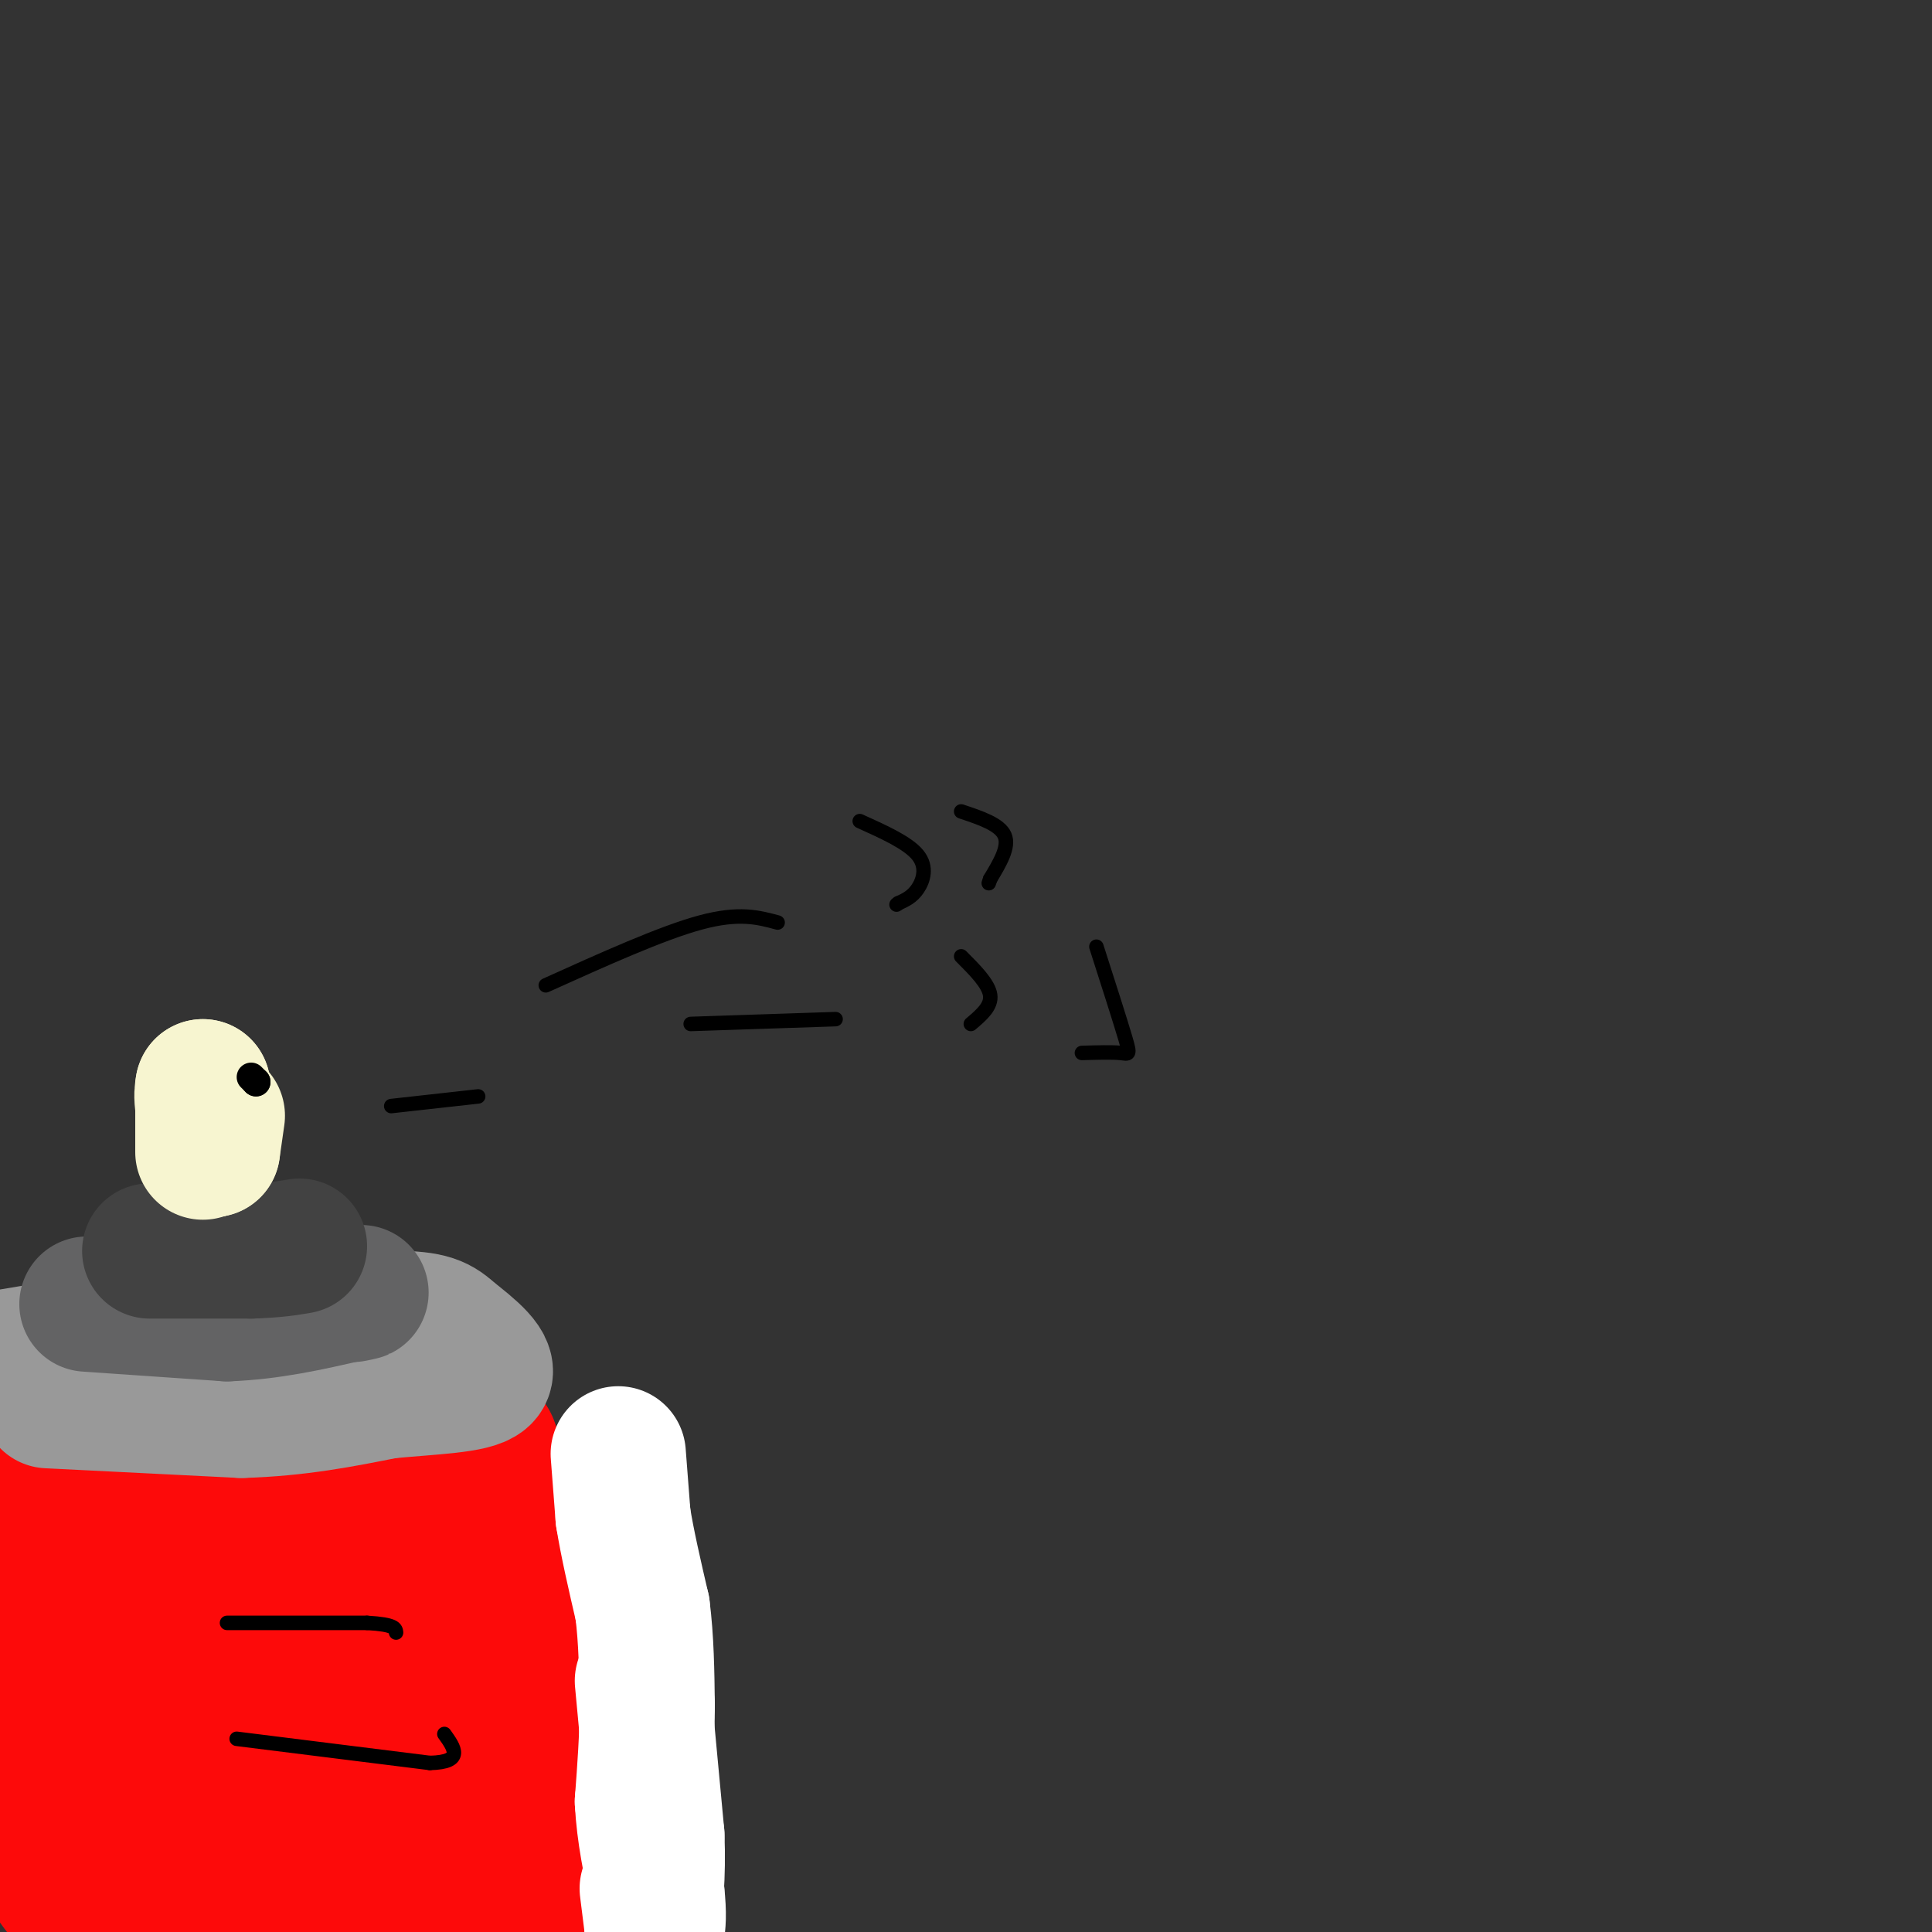 <svg viewBox='0 0 400 400' version='1.1' xmlns='http://www.w3.org/2000/svg' xmlns:xlink='http://www.w3.org/1999/xlink'><rect x="0" y="0" width="400" height="400" fill="#333333" stroke="none"/><g fill='none' stroke='rgb(253,10,10)' stroke-width='28' stroke-linecap='round' stroke-linejoin='round'><path d='M5,301c3.583,-1.667 7.167,-3.333 18,-4c10.833,-0.667 28.917,-0.333 47,0'/><path d='M70,297c13.711,-0.400 24.489,-1.400 29,0c4.511,1.400 2.756,5.200 1,9'/><path d='M100,306c4.500,13.500 15.250,42.750 26,72'/><path d='M126,378c4.286,14.452 2.000,14.583 3,15c1.000,0.417 5.286,1.119 -4,2c-9.286,0.881 -32.143,1.940 -55,3'/><path d='M70,398c-13.833,0.833 -20.917,1.417 -28,2'/><path d='M19,399c-6.333,-7.000 -12.667,-14.000 -15,-26c-2.333,-12.000 -0.667,-29.000 1,-46'/><path d='M5,327c0.369,-10.452 0.792,-13.583 0,-6c-0.792,7.583 -2.798,25.881 -1,35c1.798,9.119 7.399,9.060 13,9'/><path d='M17,365c5.780,4.188 13.731,10.158 23,13c9.269,2.842 19.856,2.556 26,1c6.144,-1.556 7.847,-4.380 10,-7c2.153,-2.620 4.758,-5.034 6,-11c1.242,-5.966 1.121,-15.483 1,-25'/><path d='M83,336c-0.496,-11.443 -2.236,-27.552 -4,-29c-1.764,-1.448 -3.552,11.764 0,24c3.552,12.236 12.443,23.496 16,30c3.557,6.504 1.778,8.252 0,10'/><path d='M95,371c1.001,6.533 3.503,17.867 3,19c-0.503,1.133 -4.011,-7.933 -5,-22c-0.989,-14.067 0.541,-33.133 0,-42c-0.541,-8.867 -3.155,-7.533 -7,-7c-3.845,0.533 -8.923,0.267 -14,0'/><path d='M72,319c-10.933,-0.711 -31.267,-2.489 -40,-2c-8.733,0.489 -5.867,3.244 -3,6'/><path d='M29,323c-1.430,5.375 -3.505,15.813 -2,24c1.505,8.187 6.588,14.122 9,17c2.412,2.878 2.152,2.699 5,1c2.848,-1.699 8.805,-4.919 14,-10c5.195,-5.081 9.627,-12.023 11,-17c1.373,-4.977 -0.314,-7.988 -2,-11'/><path d='M64,327c-1.212,-2.426 -3.242,-2.990 -6,-2c-2.758,0.990 -6.242,3.536 -9,11c-2.758,7.464 -4.788,19.847 1,25c5.788,5.153 19.394,3.077 33,1'/><path d='M83,362c10.244,6.956 19.356,23.844 22,31c2.644,7.156 -1.178,4.578 -5,2'/><path d='M100,395c-6.067,-1.867 -18.733,-7.533 -32,-10c-13.267,-2.467 -27.133,-1.733 -41,-1'/></g>
<g fill='none' stroke='rgb(153,153,153)' stroke-width='28' stroke-linecap='round' stroke-linejoin='round'><path d='M10,290c0.000,0.000 40.000,2.000 40,2'/><path d='M50,292c11.667,-0.333 20.833,-2.167 30,-4'/><path d='M80,288c9.422,-0.889 17.978,-1.111 20,-3c2.022,-1.889 -2.489,-5.444 -7,-9'/><path d='M93,276c-2.333,-2.200 -4.667,-3.200 -13,-3c-8.333,0.200 -22.667,1.600 -37,3'/><path d='M43,276c-10.667,0.833 -18.833,1.417 -27,2'/><path d='M16,278c-4.833,0.333 -3.417,0.167 -2,0'/><path d='M13,279c0.000,0.000 -12.000,2.000 -12,2'/></g>
<g fill='none' stroke='rgb(99,99,100)' stroke-width='28' stroke-linecap='round' stroke-linejoin='round'><path d='M18,270c0.000,0.000 29.000,2.000 29,2'/><path d='M47,272c9.000,-0.333 17.000,-2.167 25,-4'/><path d='M72,268c4.333,-0.667 2.667,-0.333 1,0'/></g>
<g fill='none' stroke='rgb(66,66,66)' stroke-width='28' stroke-linecap='round' stroke-linejoin='round'><path d='M31,259c0.000,0.000 21.000,0.000 21,0'/><path d='M52,259c5.167,-0.167 7.583,-0.583 10,-1'/></g>
<g fill='none' stroke='rgb(247,245,208)' stroke-width='28' stroke-linecap='round' stroke-linejoin='round'><path d='M45,231c0.000,0.000 -1.000,7.000 -1,7'/><path d='M44,238c-0.500,-0.333 -1.250,-4.667 -2,-9'/><path d='M42,229c-0.333,-2.167 -0.167,-3.083 0,-4'/><path d='M42,225c0.000,1.333 0.000,6.667 0,12'/><path d='M42,237c0.000,2.167 0.000,1.583 0,1'/></g>
<g fill='none' stroke='rgb(0,0,0)' stroke-width='6' stroke-linecap='round' stroke-linejoin='round'><path d='M52,223c0.000,0.000 1.000,1.000 1,1'/><path d='M53,224c0.167,0.167 0.083,0.083 0,0'/></g>
<g fill='none' stroke='rgb(0,0,0)' stroke-width='3' stroke-linecap='round' stroke-linejoin='round'><path d='M113,204c12.000,-5.417 24.000,-10.833 32,-13c8.000,-2.167 12.000,-1.083 16,0'/><path d='M143,212c0.000,0.000 30.000,-1.000 30,-1'/><path d='M178,170c4.978,2.244 9.956,4.489 12,7c2.044,2.511 1.156,5.289 0,7c-1.156,1.711 -2.578,2.356 -4,3'/><path d='M186,187c-0.667,0.500 -0.333,0.250 0,0'/><path d='M199,168c4.000,1.333 8.000,2.667 9,5c1.000,2.333 -1.000,5.667 -3,9'/><path d='M205,182c-0.500,1.500 -0.250,0.750 0,0'/><path d='M199,198c2.833,2.833 5.667,5.667 6,8c0.333,2.333 -1.833,4.167 -4,6'/><path d='M227,196c2.467,7.689 4.933,15.378 6,19c1.067,3.622 0.733,3.178 -1,3c-1.733,-0.178 -4.867,-0.089 -8,0'/><path d='M81,229c0.000,0.000 18.000,-2.000 18,-2'/></g>
<g fill='none' stroke='rgb(255,255,255)' stroke-width='28' stroke-linecap='round' stroke-linejoin='round'><path d='M128,301c0.000,0.000 1.000,13.000 1,13'/><path d='M129,314c0.833,5.333 2.417,12.167 4,19'/><path d='M133,333c0.833,6.500 0.917,13.250 1,20'/><path d='M134,353c0.000,6.667 -0.500,13.333 -1,20'/><path d='M133,373c0.333,6.500 1.667,12.750 3,19'/><path d='M136,392c0.500,4.500 0.250,6.250 0,8'/><path d='M135,399c0.000,0.000 -1.000,-8.000 -1,-8'/><path d='M133,348c0.000,0.000 3.000,32.000 3,32'/><path d='M136,380c0.333,8.667 -0.333,14.333 -1,20'/></g>
<g fill='none' stroke='rgb(0,0,0)' stroke-width='3' stroke-linecap='round' stroke-linejoin='round'><path d='M47,336c0.000,0.000 29.000,0.000 29,0'/><path d='M76,336c5.833,0.333 5.917,1.167 6,2'/><path d='M49,360c0.000,0.000 40.000,5.000 40,5'/><path d='M89,365c7.167,-0.167 5.083,-3.083 3,-6'/></g>
</svg>